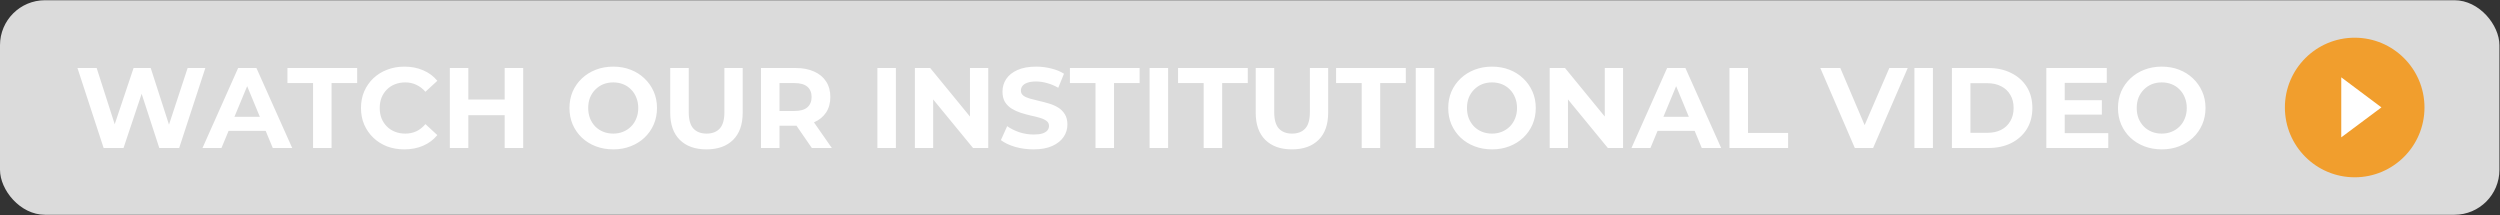 <svg xmlns="http://www.w3.org/2000/svg" width="2500" height="215" viewBox="0 0 2500 215" fill="none"><rect x="0" y="0" width="2500" height="215" fill="#333333" stroke="none"/><rect y="0.233" width="2499.43" height="214.534" rx="44.968" fill="#DBDBDB"></rect><path d="M103.632 148L77.461 68.002H96.66L119.403 138.857H109.803L133.574 68.002H150.716L173.573 138.857H164.316L187.63 68.002H205.344L179.173 148H159.287L139.059 85.83H144.316L123.517 148H103.632ZM202.486 148L238.143 68.002H256.428L292.199 148H272.771L243.514 77.373H250.828L221.457 148H202.486ZM220.315 130.858L225.229 116.801H266.371L271.399 130.858H220.315ZM313.052 148V83.087H287.452V68.002H357.165V83.087H331.566V148H313.052ZM404.295 149.371C398.124 149.371 392.372 148.381 387.038 146.4C381.781 144.343 377.21 141.448 373.325 137.715C369.439 133.981 366.391 129.6 364.182 124.572C362.049 119.544 360.982 114.02 360.982 108.001C360.982 101.982 362.049 96.458 364.182 91.43C366.391 86.401 369.439 82.021 373.325 78.287C377.286 74.554 381.896 71.697 387.153 69.716C392.41 67.659 398.162 66.63 404.41 66.63C411.343 66.63 417.59 67.849 423.152 70.287C428.79 72.649 433.514 76.154 437.323 80.802L425.438 91.773C422.695 88.649 419.647 86.325 416.295 84.801C412.943 83.201 409.286 82.401 405.324 82.401C401.591 82.401 398.162 83.011 395.038 84.23C391.915 85.449 389.21 87.201 386.924 89.487C384.639 91.773 382.848 94.477 381.553 97.601C380.334 100.725 379.724 104.191 379.724 108.001C379.724 111.81 380.334 115.277 381.553 118.401C382.848 121.524 384.639 124.229 386.924 126.515C389.21 128.8 391.915 130.553 395.038 131.772C398.162 132.991 401.591 133.6 405.324 133.6C409.286 133.6 412.943 132.838 416.295 131.315C419.647 129.715 422.695 127.315 425.438 124.115L437.323 135.086C433.514 139.734 428.79 143.276 423.152 145.714C417.59 148.152 411.305 149.371 404.295 149.371ZM504.681 68.002H523.195V148H504.681V68.002ZM468.339 148H449.825V68.002H468.339V148ZM506.053 115.201H466.968V99.544H506.053V115.201ZM613.344 149.371C607.02 149.371 601.154 148.343 595.744 146.286C590.411 144.229 585.764 141.333 581.802 137.6C577.916 133.867 574.869 129.486 572.659 124.458C570.526 119.429 569.459 113.944 569.459 108.001C569.459 102.058 570.526 96.573 572.659 91.544C574.869 86.516 577.954 82.135 581.916 78.402C585.878 74.668 590.526 71.773 595.859 69.716C601.192 67.659 606.982 66.63 613.23 66.63C619.553 66.63 625.344 67.659 630.601 69.716C635.934 71.773 640.543 74.668 644.429 78.402C648.391 82.135 651.477 86.516 653.686 91.544C655.895 96.496 657 101.982 657 108.001C657 113.944 655.895 119.467 653.686 124.572C651.477 129.6 648.391 133.981 644.429 137.715C640.543 141.372 635.934 144.229 630.601 146.286C625.344 148.343 619.592 149.371 613.344 149.371ZM613.23 133.6C616.811 133.6 620.087 132.991 623.058 131.772C626.106 130.553 628.772 128.8 631.058 126.515C633.344 124.229 635.096 121.524 636.315 118.401C637.61 115.277 638.258 111.81 638.258 108.001C638.258 104.191 637.61 100.725 636.315 97.601C635.096 94.477 633.344 91.773 631.058 89.487C628.848 87.201 626.22 85.449 623.172 84.23C620.125 83.011 616.811 82.401 613.23 82.401C609.649 82.401 606.335 83.011 603.287 84.23C600.316 85.449 597.687 87.201 595.402 89.487C593.116 91.773 591.325 94.477 590.03 97.601C588.811 100.725 588.202 104.191 588.202 108.001C588.202 111.734 588.811 115.201 590.03 118.401C591.325 121.524 593.078 124.229 595.287 126.515C597.573 128.8 600.24 130.553 603.287 131.772C606.335 132.991 609.649 133.6 613.23 133.6ZM706.456 149.371C695.104 149.371 686.228 146.21 679.828 139.886C673.428 133.562 670.228 124.534 670.228 112.801V68.002H688.742V112.115C688.742 119.734 690.304 125.22 693.428 128.572C696.552 131.924 700.933 133.6 706.571 133.6C712.208 133.6 716.589 131.924 719.713 128.572C722.837 125.22 724.399 119.734 724.399 112.115V68.002H742.684V112.801C742.684 124.534 739.484 133.562 733.084 139.886C726.684 146.21 717.808 149.371 706.456 149.371ZM760.979 148V68.002H795.607C802.769 68.002 808.94 69.183 814.121 71.545C819.302 73.83 823.301 77.144 826.12 81.487C828.939 85.83 830.349 91.011 830.349 97.03C830.349 102.972 828.939 108.115 826.12 112.458C823.301 116.725 819.302 120.001 814.121 122.286C808.94 124.572 802.769 125.715 795.607 125.715H771.265L779.493 117.601V148H760.979ZM811.835 148L791.835 118.972H811.606L831.835 148H811.835ZM779.493 119.658L771.265 110.972H794.578C800.292 110.972 804.559 109.753 807.378 107.315C810.197 104.801 811.606 101.372 811.606 97.03C811.606 92.611 810.197 89.182 807.378 86.744C804.559 84.306 800.292 83.087 794.578 83.087H771.265L779.493 74.287V119.658ZM877.383 148V68.002H895.897V148H877.383ZM914.882 148V68.002H930.196L977.395 125.601H969.966V68.002H988.252V148H973.052L925.739 90.401H933.167V148H914.882ZM1033.46 149.371C1027.06 149.371 1020.93 148.533 1015.06 146.857C1009.2 145.105 1004.47 142.857 1000.89 140.114L1007.18 126.172C1010.61 128.61 1014.65 130.629 1019.29 132.229C1024.02 133.753 1028.78 134.515 1033.58 134.515C1037.24 134.515 1040.17 134.172 1042.38 133.486C1044.66 132.724 1046.34 131.696 1047.41 130.4C1048.47 129.105 1049.01 127.62 1049.01 125.943C1049.01 123.81 1048.17 122.134 1046.49 120.915C1044.82 119.62 1042.61 118.591 1039.86 117.829C1037.12 116.991 1034.07 116.229 1030.72 115.544C1027.44 114.782 1024.13 113.867 1020.78 112.801C1017.5 111.734 1014.49 110.363 1011.75 108.687C1009.01 107.01 1006.76 104.801 1005.01 102.058C1003.33 99.315 1002.49 95.811 1002.49 91.544C1002.49 86.973 1003.71 82.82 1006.15 79.087C1008.66 75.278 1012.4 72.268 1017.35 70.059C1022.38 67.773 1028.66 66.63 1036.21 66.63C1041.24 66.63 1046.19 67.24 1051.06 68.459C1055.94 69.602 1060.24 71.354 1063.98 73.716L1058.26 87.773C1054.53 85.639 1050.8 84.078 1047.06 83.087C1043.33 82.021 1039.67 81.487 1036.09 81.487C1032.51 81.487 1029.58 81.906 1027.29 82.744C1025.01 83.582 1023.37 84.687 1022.38 86.059C1021.39 87.354 1020.89 88.877 1020.89 90.63C1020.89 92.687 1021.73 94.363 1023.41 95.658C1025.08 96.877 1027.29 97.868 1030.04 98.63C1032.78 99.392 1035.79 100.153 1039.06 100.915C1042.42 101.677 1045.73 102.553 1049.01 103.544C1052.36 104.534 1055.41 105.868 1058.15 107.544C1060.89 109.22 1063.1 111.429 1064.78 114.172C1066.53 116.915 1067.41 120.382 1067.41 124.572C1067.41 129.067 1066.15 133.181 1063.63 136.915C1061.12 140.648 1057.35 143.657 1052.32 145.943C1047.37 148.229 1041.08 149.371 1033.46 149.371ZM1095.51 148V83.087H1069.91V68.002H1139.62V83.087H1114.03V148H1095.51ZM1149.59 148V68.002H1168.1V148H1149.59ZM1203.66 148V83.087H1178.06V68.002H1247.77V83.087H1222.17V148H1203.66ZM1291.93 149.371C1280.58 149.371 1271.71 146.21 1265.31 139.886C1258.91 133.562 1255.71 124.534 1255.71 112.801V68.002H1274.22V112.115C1274.22 119.734 1275.78 125.22 1278.91 128.572C1282.03 131.924 1286.41 133.6 1292.05 133.6C1297.69 133.6 1302.07 131.924 1305.19 128.572C1308.31 125.22 1309.88 119.734 1309.88 112.115V68.002H1328.16V112.801C1328.16 124.534 1324.96 133.562 1318.56 139.886C1312.16 146.21 1303.29 149.371 1291.93 149.371ZM1361.69 148V83.087H1336.09V68.002H1405.8V83.087H1380.2V148H1361.69ZM1415.76 148V68.002H1434.28V148H1415.76ZM1492.12 149.371C1485.79 149.371 1479.93 148.343 1474.52 146.286C1469.19 144.229 1464.54 141.333 1460.58 137.6C1456.69 133.867 1453.64 129.486 1451.43 124.458C1449.3 119.429 1448.23 113.944 1448.23 108.001C1448.23 102.058 1449.3 96.573 1451.43 91.544C1453.64 86.516 1456.73 82.135 1460.69 78.402C1464.65 74.668 1469.3 71.773 1474.63 69.716C1479.97 67.659 1485.76 66.63 1492 66.63C1498.33 66.63 1504.12 67.659 1509.38 69.716C1514.71 71.773 1519.32 74.668 1523.2 78.402C1527.17 82.135 1530.25 86.516 1532.46 91.544C1534.67 96.496 1535.77 101.982 1535.77 108.001C1535.77 113.944 1534.67 119.467 1532.46 124.572C1530.25 129.6 1527.17 133.981 1523.2 137.715C1519.32 141.372 1514.71 144.229 1509.38 146.286C1504.12 148.343 1498.37 149.371 1492.12 149.371ZM1492 133.6C1495.59 133.6 1498.86 132.991 1501.83 131.772C1504.88 130.553 1507.55 128.8 1509.83 126.515C1512.12 124.229 1513.87 121.524 1515.09 118.401C1516.38 115.277 1517.03 111.81 1517.03 108.001C1517.03 104.191 1516.38 100.725 1515.09 97.601C1513.87 94.477 1512.12 91.773 1509.83 89.487C1507.62 87.201 1504.99 85.449 1501.95 84.23C1498.9 83.011 1495.59 82.401 1492 82.401C1488.42 82.401 1485.11 83.011 1482.06 84.23C1479.09 85.449 1476.46 87.201 1474.18 89.487C1471.89 91.773 1470.1 94.477 1468.8 97.601C1467.59 100.725 1466.98 104.191 1466.98 108.001C1466.98 111.734 1467.59 115.201 1468.8 118.401C1470.1 121.524 1471.85 124.229 1474.06 126.515C1476.35 128.8 1479.01 130.553 1482.06 131.772C1485.11 132.991 1488.42 133.6 1492 133.6ZM1549.69 148V68.002H1565L1612.2 125.601H1604.77V68.002H1623.06V148H1607.86L1560.55 90.401H1567.97V148H1549.69ZM1631.47 148L1667.13 68.002H1685.41L1721.18 148H1701.76L1672.5 77.373H1679.81L1650.44 148H1631.47ZM1649.3 130.858L1654.21 116.801H1695.36L1700.38 130.858H1649.3ZM1729.48 148V68.002H1748V132.915H1788.11V148H1729.48ZM1854.82 148L1820.31 68.002H1840.31L1870.48 138.857H1858.71L1889.33 68.002H1907.73L1873.11 148H1854.82ZM1914.41 148V68.002H1932.93V148H1914.41ZM1951.91 148V68.002H1988.25C1996.94 68.002 2004.6 69.678 2011.22 73.03C2017.85 76.306 2023.03 80.916 2026.77 86.859C2030.5 92.801 2032.37 99.849 2032.37 108.001C2032.37 116.077 2030.5 123.124 2026.77 129.143C2023.03 135.086 2017.85 139.734 2011.22 143.086C2004.6 146.362 1996.94 148 1988.25 148H1951.91ZM1970.43 132.8H1987.34C1992.67 132.8 1997.28 131.81 2001.17 129.829C2005.13 127.772 2008.18 124.877 2010.31 121.143C2012.52 117.41 2013.62 113.029 2013.62 108.001C2013.62 102.896 2012.52 98.515 2010.31 94.858C2008.18 91.125 2005.13 88.268 2001.17 86.287C1997.28 84.23 1992.67 83.201 1987.34 83.201H1970.43V132.8ZM2063.36 100.23H2101.87V114.629H2063.36V100.23ZM2064.73 133.143H2108.27V148H2046.33V68.002H2106.78V82.859H2064.73V133.143ZM2161.86 149.371C2155.53 149.371 2149.67 148.343 2144.26 146.286C2138.93 144.229 2134.28 141.333 2130.32 137.6C2126.43 133.867 2123.38 129.486 2121.17 124.458C2119.04 119.429 2117.97 113.944 2117.97 108.001C2117.97 102.058 2119.04 96.573 2121.17 91.544C2123.38 86.516 2126.47 82.135 2130.43 78.402C2134.39 74.668 2139.04 71.773 2144.37 69.716C2149.71 67.659 2155.5 66.63 2161.74 66.63C2168.07 66.63 2173.86 67.659 2179.11 69.716C2184.45 71.773 2189.06 74.668 2192.94 78.402C2196.9 82.135 2199.99 86.516 2202.2 91.544C2204.41 96.496 2205.51 101.982 2205.51 108.001C2205.51 113.944 2204.41 119.467 2202.2 124.572C2199.99 129.6 2196.9 133.981 2192.94 137.715C2189.06 141.372 2184.45 144.229 2179.11 146.286C2173.86 148.343 2168.11 149.371 2161.86 149.371ZM2161.74 133.6C2165.32 133.6 2168.6 132.991 2171.57 131.772C2174.62 130.553 2177.29 128.8 2179.57 126.515C2181.86 124.229 2183.61 121.524 2184.83 118.401C2186.12 115.277 2186.77 111.81 2186.77 108.001C2186.77 104.191 2186.12 100.725 2184.83 97.601C2183.61 94.477 2181.86 91.773 2179.57 89.487C2177.36 87.201 2174.73 85.449 2171.69 84.23C2168.64 83.011 2165.32 82.401 2161.74 82.401C2158.16 82.401 2154.85 83.011 2151.8 84.23C2148.83 85.449 2146.2 87.201 2143.92 89.487C2141.63 91.773 2139.84 94.477 2138.54 97.601C2137.33 100.725 2136.72 104.191 2136.72 108.001C2136.72 111.734 2137.33 115.201 2138.54 118.401C2139.84 121.524 2141.59 124.229 2143.8 126.515C2146.09 128.8 2148.75 130.553 2151.8 131.772C2154.85 132.991 2158.16 133.6 2161.74 133.6Z" fill="white"></path><path d="M2424.48 107.5C2424.48 146.046 2393.23 177.294 2354.69 177.294C2316.14 177.294 2284.89 146.046 2284.89 107.5C2284.89 68.954 2316.14 37.706 2354.69 37.706C2393.23 37.706 2424.48 68.954 2424.48 107.5Z" fill="#F19E2D"></path><path d="M2341.26 137.348V77.319L2381.43 107.389L2341.26 137.348Z" fill="white"></path></svg>